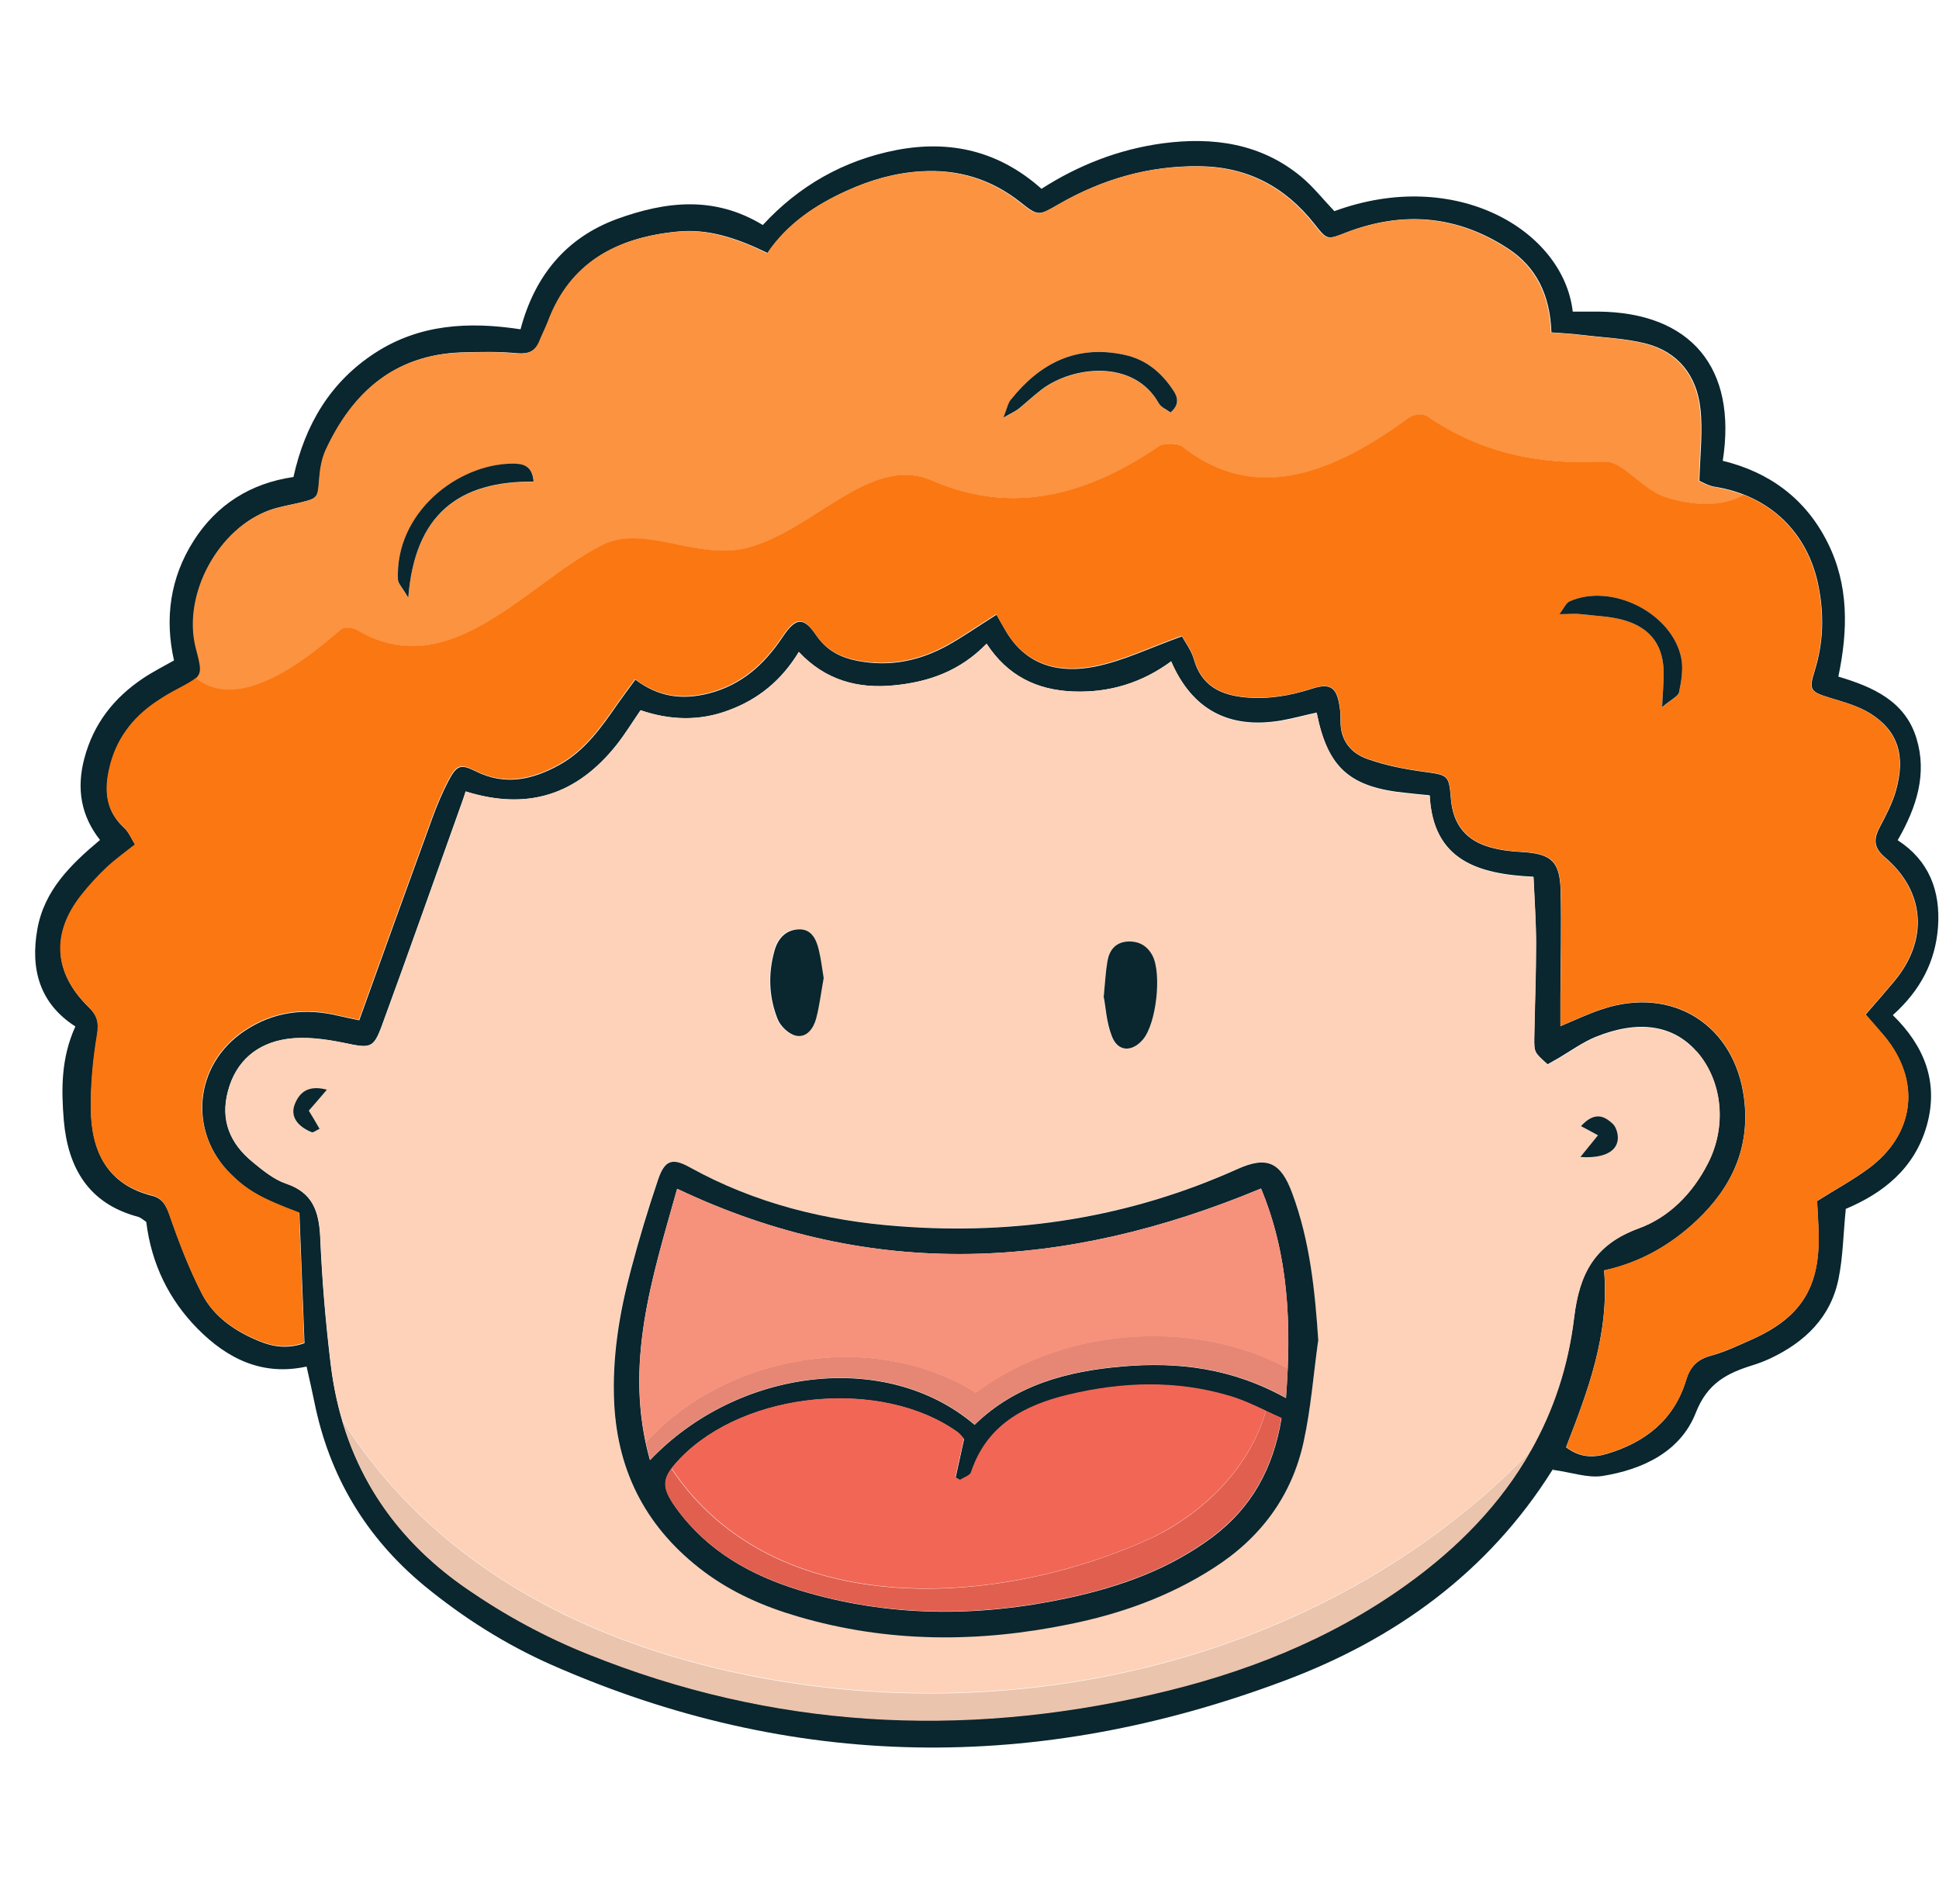 <svg width="55" height="54" viewBox="0 0 55 54" fill="none" xmlns="http://www.w3.org/2000/svg">
<g clip-path="url(#clip0_2053_7632)">
<path d="M52.356 34.298C52.283 35.026 52.276 35.66 52.152 36.265C51.934 37.365 51.198 38.072 50.207 38.538C50.046 38.611 49.879 38.677 49.711 38.728C48.983 38.954 48.429 39.238 48.101 40.076C47.671 41.176 46.6 41.686 45.456 41.868C45.041 41.934 44.582 41.766 44.042 41.693C44.108 41.657 44.042 41.672 44.028 41.708C42.206 44.608 39.561 46.51 36.413 47.683C29.433 50.299 22.489 50.248 15.625 47.217C14.328 46.641 13.133 45.883 12.033 44.98C10.372 43.602 9.337 41.868 8.914 39.755C8.849 39.434 8.776 39.121 8.696 38.764C7.442 39.041 6.444 38.538 5.614 37.7C4.797 36.877 4.295 35.857 4.149 34.662C4.083 34.618 4.003 34.545 3.916 34.516C2.51 34.145 1.927 33.124 1.81 31.784C1.737 30.902 1.73 30.013 2.138 29.117C1.125 28.468 0.856 27.492 1.06 26.355C1.256 25.262 1.992 24.534 2.837 23.827C2.291 23.135 2.167 22.362 2.393 21.51C2.655 20.526 3.231 19.797 4.054 19.244C4.324 19.062 4.615 18.916 4.936 18.734C4.666 17.546 4.827 16.387 5.49 15.345C6.145 14.311 7.115 13.706 8.324 13.531C8.652 12.045 9.373 10.828 10.649 10.005C11.902 9.196 13.293 9.116 14.765 9.341C15.166 7.826 16.055 6.74 17.512 6.208C18.882 5.713 20.259 5.545 21.637 6.383C22.657 5.276 23.924 4.547 25.433 4.255C26.963 3.964 28.34 4.285 29.542 5.356C30.599 4.678 31.743 4.234 32.981 4.066C34.41 3.877 35.765 4.066 36.909 5.013C37.251 5.297 37.536 5.662 37.849 5.99C41.303 4.722 44.348 6.543 44.611 8.839C44.844 8.839 45.092 8.839 45.332 8.839C47.955 8.861 49.281 10.427 48.866 13.072C50.192 13.393 51.22 14.15 51.839 15.389C52.444 16.591 52.422 17.874 52.145 19.193C53.121 19.484 54.039 19.885 54.36 20.942C54.666 21.94 54.375 22.887 53.828 23.834C54.717 24.41 55.045 25.27 54.972 26.297C54.899 27.273 54.477 28.09 53.69 28.796C54.586 29.671 55.001 30.705 54.651 31.937C54.302 33.154 53.406 33.853 52.342 34.298H52.356ZM33.521 18.041C33.615 18.216 33.79 18.442 33.863 18.697C34.075 19.455 34.621 19.717 35.328 19.783C35.969 19.841 36.581 19.739 37.193 19.543C37.747 19.36 37.922 19.499 38.002 20.074C38.024 20.198 38.024 20.329 38.024 20.453C38.017 21.014 38.33 21.379 38.811 21.539C39.306 21.714 39.831 21.816 40.355 21.889C41.077 21.991 41.099 21.962 41.157 22.683C41.222 23.404 41.594 23.849 42.279 24.038C42.571 24.118 42.869 24.155 43.175 24.169C44.006 24.22 44.246 24.432 44.268 25.277C44.29 26.29 44.268 27.295 44.261 28.308C44.261 28.549 44.261 28.796 44.261 29.11C44.698 28.927 45.062 28.753 45.441 28.629C47.438 27.958 49.209 29.073 49.471 31.164C49.646 32.556 49.121 33.685 48.123 34.626C47.38 35.325 46.513 35.82 45.5 36.039C45.653 37.853 45.041 39.456 44.421 41.052C44.807 41.351 45.194 41.358 45.602 41.234C46.68 40.906 47.482 40.273 47.824 39.158C47.933 38.786 48.13 38.567 48.524 38.458C48.932 38.349 49.325 38.159 49.719 37.984C51.088 37.365 51.62 36.513 51.584 35.004C51.577 34.684 51.555 34.356 51.54 34.072C52.057 33.744 52.546 33.481 52.99 33.154C54.324 32.177 54.498 30.654 53.442 29.387C53.282 29.197 53.114 29.008 52.917 28.782C53.209 28.447 53.471 28.148 53.726 27.842C54.703 26.676 54.615 25.299 53.471 24.322C53.151 24.053 53.136 23.812 53.318 23.47C53.493 23.135 53.675 22.792 53.777 22.435C54.061 21.437 53.835 20.73 53.056 20.242C52.721 20.031 52.32 19.921 51.941 19.805C51.351 19.623 51.3 19.586 51.475 19.025C51.722 18.231 51.744 17.444 51.584 16.635C51.285 15.105 50.2 14.056 48.64 13.808C48.458 13.779 48.29 13.677 48.203 13.64C48.225 12.883 48.305 12.227 48.232 11.586C48.13 10.66 47.605 9.975 46.673 9.742C46.09 9.596 45.478 9.575 44.88 9.502C44.596 9.465 44.305 9.451 44.006 9.429C43.969 8.365 43.576 7.564 42.76 7.039C41.325 6.106 39.794 5.982 38.206 6.587C37.645 6.806 37.652 6.82 37.281 6.347C36.45 5.297 35.386 4.729 34.016 4.715C32.588 4.7 31.276 5.079 30.045 5.786C29.462 6.121 29.455 6.143 28.945 5.735C28.114 5.079 27.181 4.795 26.125 4.86C25.382 4.904 24.682 5.108 24.012 5.414C23.13 5.815 22.336 6.347 21.775 7.177C20.915 6.762 20.092 6.471 19.174 6.573C17.491 6.747 16.179 7.44 15.552 9.116C15.479 9.305 15.385 9.487 15.312 9.669C15.188 9.975 14.984 10.048 14.656 10.019C14.132 9.968 13.6 9.983 13.075 9.997C11.188 10.07 10.007 11.127 9.25 12.759C9.14 12.999 9.089 13.283 9.067 13.56C9.024 14.121 9.038 14.129 8.499 14.26C8.229 14.325 7.953 14.369 7.69 14.457C6.204 14.967 5.176 16.868 5.57 18.384C5.774 19.171 5.767 19.171 5.067 19.543C4.841 19.659 4.623 19.79 4.419 19.929C3.748 20.388 3.289 21 3.107 21.809C2.961 22.435 3.005 23.003 3.515 23.477C3.654 23.601 3.726 23.791 3.836 23.965C3.53 24.206 3.267 24.395 3.027 24.621C2.772 24.862 2.531 25.124 2.313 25.401C1.453 26.486 1.526 27.609 2.517 28.57C2.765 28.811 2.816 29.022 2.757 29.372C2.641 30.064 2.575 30.778 2.582 31.478C2.597 32.665 3.041 33.598 4.309 33.919C4.608 33.992 4.717 34.196 4.819 34.494C5.082 35.252 5.373 36.01 5.737 36.717C6.073 37.358 6.67 37.766 7.348 38.043C7.749 38.21 8.164 38.269 8.637 38.101C8.586 36.848 8.543 35.616 8.492 34.407C7.428 34.006 7.034 33.788 6.554 33.314C5.329 32.112 5.504 30.203 6.932 29.248C7.756 28.694 8.659 28.585 9.614 28.818C9.796 28.862 9.985 28.898 10.19 28.942C10.889 26.997 11.574 25.095 12.266 23.2C12.397 22.843 12.543 22.494 12.718 22.158C12.951 21.714 13.06 21.663 13.483 21.874C14.321 22.297 15.101 22.122 15.866 21.699C16.602 21.291 17.061 20.628 17.527 19.958C17.68 19.739 17.84 19.528 18.022 19.28C18.693 19.783 19.356 19.856 20.092 19.674C21.039 19.433 21.68 18.85 22.205 18.063C22.576 17.509 22.795 17.495 23.152 18.02C23.451 18.457 23.844 18.654 24.332 18.748C25.243 18.923 26.088 18.748 26.89 18.304C27.305 18.071 27.692 17.801 28.267 17.437C28.355 17.597 28.457 17.772 28.559 17.947C29.149 18.909 30.081 19.105 31.065 18.909C31.867 18.748 32.617 18.377 33.535 18.049L33.521 18.041ZM33.215 18.763C32.391 19.368 31.473 19.652 30.453 19.615C29.404 19.579 28.573 19.164 27.983 18.26C27.233 19.032 26.344 19.346 25.36 19.441C24.34 19.543 23.414 19.302 22.657 18.493C22.161 19.309 21.498 19.841 20.667 20.147C19.837 20.461 18.999 20.431 18.168 20.147C17.928 20.497 17.731 20.818 17.498 21.116C16.354 22.559 14.955 22.996 13.206 22.45C13.17 22.566 13.133 22.683 13.089 22.799C12.339 24.891 11.603 26.989 10.838 29.073C10.59 29.758 10.495 29.736 9.76 29.583C9.228 29.474 8.652 29.394 8.12 29.474C7.297 29.598 6.692 30.093 6.466 30.946C6.24 31.776 6.524 32.44 7.166 32.964C7.457 33.205 7.77 33.46 8.113 33.576C8.871 33.831 9.046 34.363 9.082 35.092C9.133 36.301 9.235 37.511 9.381 38.713C9.709 41.395 10.998 43.508 13.228 45.052C14.314 45.803 15.465 46.429 16.689 46.918C21.892 49.009 27.233 49.308 32.675 48.054C35.255 47.464 37.689 46.517 39.86 44.965C42.49 43.085 44.246 40.622 44.647 37.38C44.8 36.105 45.245 35.296 46.483 34.844C47.343 34.531 48.006 33.853 48.436 33.015C48.99 31.951 48.859 30.654 48.115 29.816C47.453 29.073 46.476 28.92 45.252 29.416C44.888 29.569 44.552 29.809 44.21 30.013C44.101 30.071 43.999 30.137 43.897 30.188C43.525 29.853 43.511 29.853 43.518 29.423C43.532 28.541 43.569 27.652 43.569 26.771C43.569 26.151 43.525 25.525 43.496 24.869C41.922 24.796 40.647 24.402 40.552 22.559C40.312 22.537 40.108 22.515 39.911 22.494C38.293 22.34 37.66 21.787 37.346 20.213C37.011 20.286 36.669 20.38 36.333 20.439C34.861 20.686 33.812 20.133 33.215 18.748V18.763Z" fill="#0A262E"/>
<path d="M9.663 17.873C9.743 17.793 9.969 17.793 10.122 17.873C12.818 19.491 15.047 16.409 17.204 15.41C18.355 14.951 19.747 15.869 21.132 15.563C23.055 15.104 24.673 12.867 26.444 13.64C28.753 14.638 30.91 14.026 32.907 12.642C33.14 12.561 33.446 12.561 33.599 12.722C35.675 14.339 37.912 13.341 39.836 11.949C39.989 11.796 40.222 11.716 40.455 11.796C41.993 12.875 43.691 13.181 45.461 13.108C46 13.028 46.54 13.88 47.232 14.106C47.895 14.325 48.835 14.427 49.454 14.04C49.199 13.938 48.922 13.866 48.623 13.815C48.441 13.786 48.274 13.684 48.186 13.647C48.208 12.889 48.288 12.233 48.215 11.592C48.114 10.667 47.589 9.982 46.656 9.749C46.073 9.603 45.461 9.581 44.864 9.508C44.58 9.472 44.288 9.457 43.989 9.435C43.953 8.372 43.559 7.57 42.743 7.045C41.308 6.113 39.778 5.989 38.189 6.594C37.628 6.812 37.636 6.827 37.264 6.353C36.433 5.304 35.369 4.736 34 4.721C32.571 4.707 31.26 5.085 30.029 5.792C29.445 6.127 29.438 6.149 28.928 5.741C28.098 5.085 27.165 4.801 26.108 4.867C25.365 4.911 24.666 5.115 23.995 5.421C23.114 5.821 22.319 6.353 21.758 7.184C20.898 6.769 20.075 6.477 19.157 6.579C17.474 6.754 16.162 7.446 15.536 9.122C15.463 9.312 15.368 9.494 15.295 9.676C15.171 9.982 14.967 10.055 14.639 10.026C14.115 9.975 13.583 9.989 13.058 10.004C11.171 10.077 9.991 11.133 9.233 12.765C9.124 13.006 9.073 13.29 9.051 13.567C9.007 14.128 9.022 14.135 8.482 14.266C8.213 14.332 7.936 14.376 7.674 14.463C6.187 14.973 5.16 16.875 5.553 18.39C5.692 18.915 5.735 19.09 5.539 19.258C6.755 20.227 8.584 18.828 9.655 17.888L9.663 17.873ZM28.673 11.337C29.504 10.295 30.546 9.763 31.916 10.069C32.513 10.2 32.95 10.572 33.278 11.068C33.409 11.257 33.468 11.476 33.198 11.701C33.089 11.621 32.936 11.563 32.87 11.447C32.163 10.186 30.429 10.383 29.54 11.06C29.322 11.228 29.118 11.417 28.906 11.592C28.819 11.665 28.71 11.709 28.462 11.855C28.571 11.578 28.593 11.439 28.673 11.345V11.337ZM14.545 13.159C14.807 13.159 15.106 13.188 15.142 13.669C12.985 13.647 11.761 14.623 11.579 16.962C11.412 16.671 11.295 16.562 11.288 16.452C11.2 14.551 12.978 13.166 14.537 13.159H14.545Z" fill="#FB9341"/>
<path d="M52.907 28.781C53.199 28.446 53.461 28.148 53.716 27.841C54.693 26.676 54.605 25.299 53.461 24.322C53.141 24.052 53.126 23.812 53.308 23.47C53.483 23.134 53.665 22.792 53.767 22.435C54.051 21.437 53.825 20.73 53.046 20.242C52.711 20.03 52.31 19.921 51.931 19.805C51.341 19.622 51.29 19.586 51.465 19.025C51.712 18.231 51.734 17.444 51.574 16.635C51.326 15.389 50.569 14.471 49.454 14.034C48.834 14.42 47.894 14.318 47.231 14.099C46.539 13.866 46 13.021 45.461 13.101C43.69 13.181 42 12.868 40.455 11.789C40.222 11.709 39.996 11.789 39.836 11.942C37.912 13.327 35.682 14.332 33.598 12.715C33.445 12.562 33.139 12.562 32.906 12.635C30.902 14.019 28.753 14.638 26.443 13.633C24.672 12.861 23.055 15.098 21.131 15.556C19.747 15.863 18.362 14.937 17.204 15.403C15.047 16.402 12.817 19.484 10.121 17.866C9.968 17.786 9.735 17.786 9.662 17.866C8.591 18.806 6.762 20.205 5.545 19.236C5.451 19.316 5.29 19.404 5.057 19.528C4.831 19.644 4.613 19.775 4.409 19.914C3.738 20.373 3.279 20.985 3.097 21.794C2.951 22.42 2.995 22.989 3.505 23.462C3.644 23.586 3.717 23.776 3.826 23.951C3.52 24.191 3.257 24.38 3.017 24.606C2.762 24.847 2.522 25.109 2.303 25.386C1.443 26.472 1.516 27.594 2.507 28.556C2.755 28.796 2.806 29.007 2.747 29.357C2.631 30.049 2.565 30.763 2.573 31.463C2.587 32.651 3.032 33.583 4.299 33.904C4.598 33.977 4.707 34.181 4.809 34.48C5.072 35.237 5.363 35.995 5.728 36.702C6.063 37.343 6.66 37.751 7.338 38.028C7.739 38.196 8.154 38.254 8.628 38.086C8.577 36.833 8.533 35.602 8.482 34.392C7.418 33.991 7.025 33.773 6.544 33.299C5.32 32.097 5.494 30.188 6.923 29.233C7.746 28.679 8.649 28.57 9.604 28.803C9.786 28.847 9.976 28.883 10.18 28.927C10.879 26.982 11.564 25.08 12.256 23.185C12.387 22.828 12.533 22.479 12.708 22.143C12.941 21.699 13.05 21.648 13.473 21.859C14.311 22.282 15.091 22.107 15.856 21.684C16.592 21.276 17.051 20.613 17.517 19.943C17.67 19.724 17.83 19.513 18.013 19.265C18.683 19.768 19.346 19.841 20.082 19.659C21.029 19.418 21.67 18.835 22.195 18.049C22.567 17.495 22.785 17.48 23.142 18.005C23.441 18.442 23.834 18.639 24.323 18.733C25.233 18.908 26.079 18.733 26.88 18.289C27.296 18.056 27.682 17.786 28.257 17.422C28.345 17.582 28.447 17.757 28.549 17.932C29.139 18.894 30.072 19.09 31.055 18.894C31.857 18.733 32.607 18.362 33.525 18.034C33.62 18.209 33.795 18.435 33.868 18.69C34.079 19.448 34.626 19.71 35.333 19.775C35.974 19.834 36.586 19.732 37.198 19.535C37.752 19.353 37.926 19.491 38.007 20.067C38.029 20.191 38.029 20.322 38.029 20.446C38.021 21.007 38.334 21.371 38.815 21.531C39.311 21.706 39.836 21.808 40.36 21.881C41.081 21.983 41.103 21.954 41.162 22.675C41.227 23.397 41.599 23.841 42.284 24.031C42.575 24.111 42.874 24.147 43.18 24.162C44.011 24.213 44.251 24.424 44.273 25.269C44.295 26.282 44.273 27.288 44.266 28.3C44.266 28.541 44.266 28.789 44.266 29.102C44.703 28.92 45.067 28.745 45.446 28.621C47.443 27.951 49.213 29.066 49.475 31.157C49.65 32.548 49.126 33.678 48.127 34.618C47.384 35.317 46.517 35.813 45.504 36.032C45.657 37.846 45.045 39.449 44.426 41.045C44.812 41.343 45.198 41.351 45.606 41.227C46.685 40.899 47.486 40.265 47.829 39.15C47.938 38.779 48.135 38.56 48.528 38.451C48.936 38.341 49.33 38.152 49.723 37.977C51.093 37.358 51.625 36.505 51.589 34.997C51.581 34.676 51.559 34.348 51.545 34.064C52.062 33.736 52.55 33.474 52.995 33.146C54.328 32.17 54.503 30.647 53.447 29.379C53.286 29.189 53.119 29 52.922 28.774L52.907 28.781ZM47.625 19.644C47.603 19.761 47.406 19.841 47.144 20.067C47.166 19.63 47.188 19.382 47.188 19.141C47.202 18.362 46.86 17.837 46.102 17.604C45.701 17.48 45.264 17.473 44.841 17.422C44.674 17.4 44.499 17.422 44.229 17.422C44.36 17.254 44.419 17.101 44.521 17.058C45.716 16.526 47.435 17.393 47.69 18.675C47.749 18.981 47.69 19.324 47.625 19.637V19.644Z" fill="#FA7711"/>
<path d="M21.132 47.507C16.345 46.523 12.198 44.243 9.699 40.272C10.268 42.231 11.448 43.835 13.233 45.066C14.319 45.816 15.47 46.443 16.694 46.931C21.897 49.023 27.238 49.321 32.681 48.068C35.26 47.478 37.694 46.531 39.865 44.978C41.366 43.907 42.583 42.647 43.421 41.16C37.92 46.88 29.285 49.175 21.124 47.507H21.132Z" fill="#EBC4AD"/>
<path d="M48.121 29.831C47.458 29.087 46.481 28.934 45.257 29.43C44.893 29.583 44.558 29.823 44.215 30.027C44.106 30.086 44.004 30.151 43.902 30.202C43.53 29.867 43.516 29.867 43.523 29.437C43.538 28.555 43.574 27.667 43.574 26.785C43.574 26.166 43.53 25.539 43.501 24.883C41.927 24.81 40.652 24.417 40.557 22.573C40.317 22.552 40.113 22.53 39.916 22.508C38.299 22.355 37.665 21.801 37.351 20.227C37.016 20.3 36.674 20.395 36.339 20.453C34.867 20.701 33.817 20.147 33.22 18.762C32.397 19.367 31.479 19.651 30.458 19.615C29.409 19.579 28.578 19.163 27.988 18.26C27.238 19.032 26.349 19.345 25.365 19.44C24.345 19.542 23.42 19.302 22.662 18.493C22.166 19.309 21.503 19.841 20.673 20.147C19.842 20.46 19.004 20.431 18.173 20.147C17.933 20.497 17.736 20.817 17.503 21.116C16.359 22.559 14.96 22.996 13.211 22.45C13.175 22.566 13.138 22.683 13.095 22.799C12.344 24.89 11.608 26.989 10.843 29.073C10.595 29.758 10.501 29.736 9.765 29.583C9.233 29.474 8.657 29.393 8.125 29.474C7.302 29.598 6.697 30.093 6.471 30.945C6.245 31.776 6.53 32.439 7.171 32.964C7.462 33.204 7.776 33.459 8.118 33.576C8.876 33.831 9.051 34.363 9.087 35.092C9.138 36.301 9.24 37.511 9.386 38.713C9.451 39.252 9.553 39.762 9.699 40.258C12.198 44.236 16.345 46.509 21.132 47.493C29.285 49.162 37.927 46.866 43.428 41.147C44.062 40.024 44.485 38.779 44.652 37.38C44.805 36.104 45.25 35.295 46.489 34.844C47.348 34.53 48.011 33.853 48.441 33.015C48.995 31.951 48.864 30.654 48.121 29.816V29.831ZM8.759 31.514C8.869 31.689 8.963 31.856 9.065 32.031C8.963 32.075 8.883 32.148 8.839 32.126C8.417 31.951 8.235 31.667 8.358 31.339C8.497 30.982 8.752 30.785 9.262 30.916C9.051 31.164 8.905 31.332 8.752 31.507L8.759 31.514ZM31.406 27.259C31.457 26.967 31.617 26.748 31.938 26.712C32.265 26.683 32.52 26.807 32.681 27.105C32.95 27.623 32.79 29.044 32.411 29.488C32.098 29.852 31.697 29.838 31.529 29.393C31.376 29.007 31.355 28.57 31.304 28.3C31.347 27.849 31.362 27.55 31.413 27.259H31.406ZM21.948 26.974C22.043 26.617 22.268 26.377 22.625 26.355C22.997 26.333 23.136 26.632 23.208 26.938C23.274 27.207 23.303 27.477 23.347 27.739C23.274 28.14 23.23 28.519 23.136 28.883C23.063 29.16 22.873 29.445 22.56 29.379C22.356 29.335 22.123 29.109 22.043 28.913C21.795 28.293 21.766 27.637 21.948 26.982V26.974ZM36.972 40.884C36.637 42.436 35.741 43.631 34.4 44.484C33.147 45.285 31.777 45.773 30.334 46.065C27.748 46.597 25.168 46.597 22.618 45.846C21.671 45.569 20.767 45.176 19.966 44.578C18.37 43.391 17.518 41.802 17.416 39.806C17.35 38.502 17.561 37.234 17.896 35.988C18.122 35.135 18.377 34.29 18.662 33.452C18.851 32.891 19.07 32.833 19.565 33.11C21.409 34.13 23.412 34.625 25.496 34.778C28.826 35.033 32.039 34.53 35.1 33.153C35.931 32.782 36.324 32.957 36.652 33.853C37.147 35.194 37.293 36.6 37.388 38.035C37.257 38.983 37.184 39.944 36.98 40.877L36.972 40.884ZM45.877 32.388C45.804 32.709 45.403 32.862 44.827 32.818C45.009 32.592 45.162 32.403 45.323 32.206C45.141 32.104 44.988 32.024 44.834 31.944C45.25 31.492 45.527 31.689 45.731 31.871C45.847 31.973 45.913 32.228 45.869 32.388H45.877Z" fill="#FDD2B9"/>
<path d="M33.197 11.695C33.088 11.615 32.935 11.557 32.869 11.44C32.163 10.18 30.428 10.376 29.539 11.054C29.321 11.222 29.117 11.411 28.905 11.586C28.818 11.659 28.709 11.703 28.461 11.848C28.57 11.571 28.592 11.433 28.672 11.338C29.503 10.296 30.545 9.764 31.915 10.07C32.512 10.201 32.949 10.573 33.277 11.069C33.408 11.258 33.467 11.477 33.197 11.703V11.695Z" fill="#0A262E"/>
<path d="M15.143 13.662C12.986 13.64 11.762 14.617 11.58 16.956C11.412 16.664 11.296 16.555 11.288 16.446C11.201 14.544 12.979 13.16 14.538 13.152C14.8 13.152 15.099 13.181 15.136 13.662H15.143Z" fill="#0A262E"/>
<path d="M47.145 20.067C47.167 19.63 47.189 19.382 47.189 19.142C47.203 18.362 46.861 17.837 46.103 17.604C45.702 17.48 45.265 17.473 44.843 17.422C44.675 17.4 44.5 17.422 44.23 17.422C44.362 17.254 44.42 17.101 44.522 17.058C45.717 16.526 47.437 17.393 47.691 18.675C47.75 18.981 47.691 19.324 47.626 19.637C47.604 19.754 47.407 19.834 47.145 20.06V20.067Z" fill="#0A262E"/>
<path d="M37.387 38.049C37.256 38.996 37.183 39.958 36.979 40.891C36.644 42.443 35.748 43.638 34.407 44.49C33.154 45.292 31.784 45.78 30.341 46.072C27.754 46.604 25.175 46.604 22.625 45.853C21.677 45.576 20.774 45.183 19.972 44.585C18.377 43.39 17.524 41.809 17.422 39.813C17.357 38.508 17.568 37.24 17.903 35.995C18.129 35.142 18.384 34.297 18.668 33.459C18.858 32.898 19.076 32.84 19.572 33.116C21.415 34.136 23.419 34.632 25.503 34.785C28.833 35.04 32.046 34.537 35.106 33.16C35.937 32.788 36.331 32.963 36.658 33.86C37.154 35.2 37.3 36.607 37.394 38.042L37.387 38.049ZM27.339 40.818C27.295 40.767 27.237 40.68 27.164 40.629C25.015 39.091 21.153 39.456 19.302 41.365C18.763 41.926 18.741 42.173 19.2 42.807C20.074 44.002 21.299 44.687 22.676 45.11C25.197 45.882 27.747 45.882 30.312 45.328C31.784 45.008 33.175 44.512 34.392 43.602C35.492 42.778 36.119 41.663 36.352 40.228C35.849 40.009 35.391 39.754 34.888 39.609C33.372 39.157 31.842 39.208 30.319 39.572C29.066 39.871 27.995 40.432 27.55 41.773C27.521 41.867 27.346 41.918 27.237 41.991C27.193 41.969 27.149 41.94 27.106 41.918C27.186 41.569 27.259 41.212 27.346 40.825L27.339 40.818ZM18.442 41.416C20.92 38.814 25.131 38.275 27.645 40.417C28.803 39.288 30.275 38.895 31.835 38.763C33.409 38.625 34.946 38.807 36.476 39.66C36.636 37.539 36.549 35.587 35.769 33.714C30.224 36.024 24.745 36.352 19.207 33.721C18.5 36.249 17.677 38.712 18.435 41.416H18.442Z" fill="#0A262E"/>
<path d="M23.364 27.74C23.291 28.14 23.247 28.519 23.152 28.884C23.08 29.16 22.89 29.445 22.577 29.379C22.373 29.335 22.14 29.11 22.06 28.913C21.812 28.293 21.783 27.638 21.965 26.982C22.06 26.625 22.285 26.384 22.642 26.363C23.014 26.341 23.152 26.639 23.225 26.945C23.291 27.215 23.32 27.485 23.364 27.747V27.74Z" fill="#0A262E"/>
<path d="M31.305 28.3C31.348 27.848 31.363 27.549 31.414 27.258C31.465 26.966 31.625 26.748 31.946 26.711C32.274 26.682 32.529 26.806 32.689 27.105C32.959 27.622 32.798 29.043 32.419 29.487C32.106 29.852 31.705 29.837 31.538 29.393C31.385 29.006 31.363 28.569 31.312 28.3H31.305Z" fill="#0A262E"/>
<path d="M45.331 32.207C45.149 32.105 44.996 32.025 44.843 31.944C45.258 31.493 45.535 31.689 45.739 31.872C45.855 31.974 45.921 32.228 45.877 32.389C45.804 32.709 45.404 32.862 44.828 32.819C45.01 32.593 45.163 32.403 45.324 32.207H45.331Z" fill="#0A262E"/>
<path d="M9.269 30.915C9.058 31.163 8.912 31.331 8.759 31.506C8.869 31.68 8.963 31.848 9.065 32.023C8.963 32.066 8.883 32.139 8.839 32.117C8.417 31.943 8.235 31.659 8.358 31.331C8.497 30.974 8.752 30.777 9.262 30.908L9.269 30.915Z" fill="#0A262E"/>
<path d="M32.753 43.58C34.217 42.844 35.456 41.59 35.908 40.016C35.565 39.856 35.23 39.696 34.88 39.594C33.365 39.142 31.835 39.193 30.312 39.557C29.058 39.856 27.987 40.417 27.543 41.758C27.514 41.853 27.339 41.904 27.23 41.977C27.186 41.955 27.142 41.925 27.098 41.904C27.179 41.554 27.251 41.197 27.339 40.811C27.295 40.76 27.237 40.672 27.164 40.621C25.015 39.084 21.153 39.448 19.302 41.357C19.2 41.466 19.113 41.561 19.047 41.649C21.969 46.028 28.366 45.627 32.76 43.58H32.753Z" fill="#F26655"/>
<path d="M35.908 40.023C35.457 41.597 34.218 42.851 32.753 43.587C28.36 45.634 21.962 46.035 19.04 41.656C18.763 42.035 18.822 42.297 19.193 42.8C20.068 43.995 21.292 44.679 22.669 45.102C25.19 45.874 27.74 45.874 30.305 45.321C31.777 45 33.169 44.505 34.386 43.594C35.486 42.77 36.112 41.656 36.346 40.22C36.2 40.155 36.054 40.089 35.916 40.023H35.908Z" fill="#E15F4F"/>
<path d="M27.676 39.499C24.783 37.693 20.601 38.399 18.32 40.913C18.357 41.081 18.393 41.241 18.444 41.409C20.922 38.807 25.133 38.268 27.647 40.41C28.805 39.281 30.277 38.887 31.837 38.756C33.411 38.618 34.948 38.8 36.478 39.653C36.5 39.368 36.515 39.092 36.529 38.815C33.855 37.379 30.175 37.642 27.676 39.499Z" fill="#E58774"/>
<path d="M35.77 33.715C30.225 36.025 24.746 36.352 19.208 33.722C18.545 36.097 17.78 38.415 18.319 40.921C20.6 38.407 24.782 37.7 27.675 39.508C30.174 37.657 33.854 37.387 36.528 38.823C36.601 37.023 36.448 35.34 35.77 33.715Z" fill="#F6917C"/>
</g>
<defs>
<clipPath id="clip0_2053_7632">
<rect width="54" height="45.577" fill="white" transform="translate(1 4)"/>
</clipPath>
</defs>
</svg>
